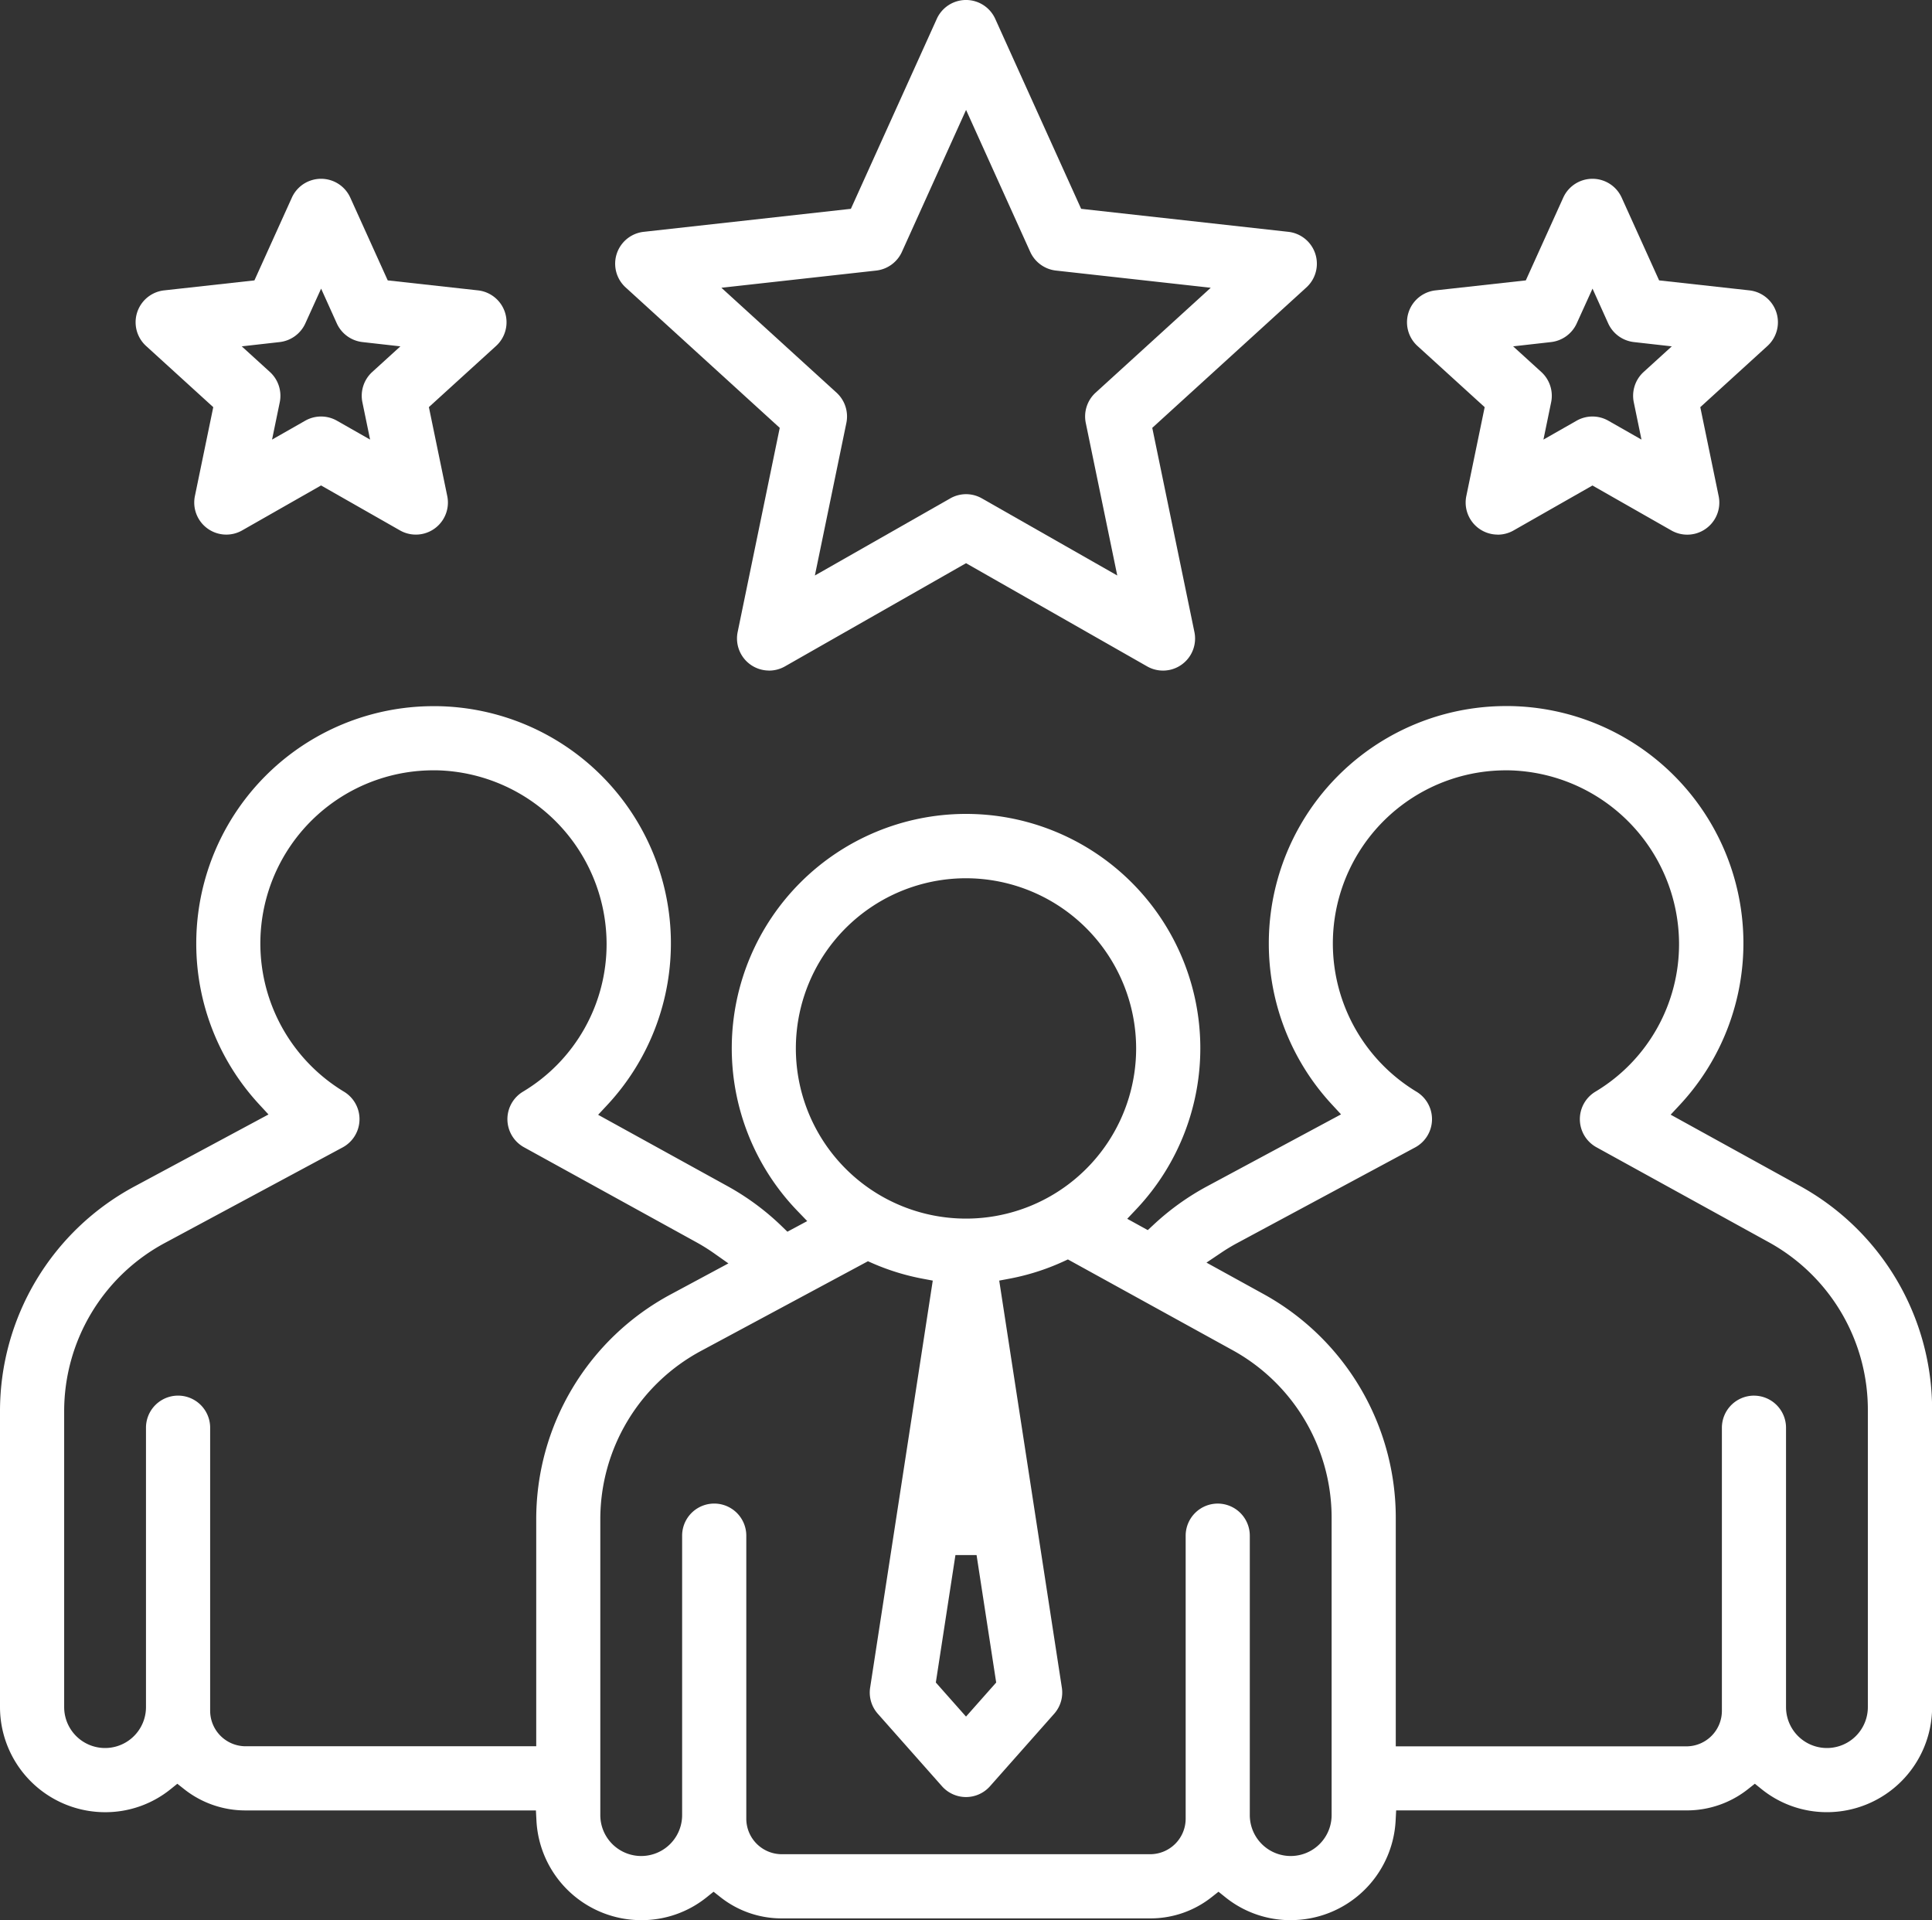 <svg xmlns="http://www.w3.org/2000/svg" xmlns:xlink="http://www.w3.org/1999/xlink" width="135.492" height="134.636" viewBox="0 0 135.492 134.636">
  <rect x="0" y="0" width="135.492" height="134.636" fill="#333333" stroke="none"/>
  <defs>
    <clipPath id="clip-path">
      <rect id="Rectangle_18579" data-name="Rectangle 18579" width="135.492" height="134.636" fill="#fff"/>
    </clipPath>
  </defs>
  <g id="Group_18686" data-name="Group 18686" clip-path="url(#clip-path)">
    <path id="Path_71647" data-name="Path 71647" d="M90.519,415.339a7.281,7.281,0,0,1-4.6-1.62l-.465-.373-.468.369a6.91,6.91,0,0,1-4.319,1.5H54.83a6.91,6.91,0,0,1-4.319-1.5l-.468-.369-.465.373a7.28,7.28,0,0,1-4.6,1.62,7.362,7.362,0,0,1-7.357-6.983l-.037-.711H17.224a6.909,6.909,0,0,1-4.319-1.5l-.468-.37-.465.374a7.282,7.282,0,0,1-4.6,1.62A7.376,7.376,0,0,1,0,400.4V379.668a17.884,17.884,0,0,1,9.435-15.777l9.394-5.045-.656-.711a16.588,16.588,0,0,1-4.409-11.28A16.637,16.637,0,0,1,30.4,330.217l.235,0A16.63,16.63,0,0,1,42.6,358.169l-.653.7,9.069,5a17.9,17.9,0,0,1,3.812,2.817l.393.381,1.39-.745-.687-.713a16.43,16.43,0,1,1,23.791-.148l-.662.7,1.441.794.4-.371a17.961,17.961,0,0,1,3.759-2.7l9.394-5.045-.656-.711a16.592,16.592,0,0,1-4.409-11.28,16.638,16.638,0,0,1,16.64-16.638l.235,0a16.63,16.63,0,0,1,11.96,27.951l-.653.7,9.069,5a17.909,17.909,0,0,1,9.267,15.686V400.4a7.376,7.376,0,0,1-7.367,7.367,7.281,7.281,0,0,1-4.6-1.62l-.465-.374-.468.37a6.909,6.909,0,0,1-4.319,1.5H97.913l-.037.711a7.362,7.362,0,0,1-7.358,6.983M85.4,386.13a2.252,2.252,0,0,1,2.249,2.249v19.593a2.869,2.869,0,1,0,5.738,0V387.123a13.411,13.411,0,0,0-6.939-11.746l-11.555-6.366-.343.157a16.31,16.31,0,0,1-3.761,1.193l-.713.134,4.392,28.54a2.242,2.242,0,0,1-.539,1.833l-4.5,5.081a2.249,2.249,0,0,1-3.367,0l-4.5-5.081a2.243,2.243,0,0,1-.539-1.833l4.392-28.54-.713-.134a16.3,16.3,0,0,1-3.5-1.077l-.333-.146-11.7,6.284A13.392,13.392,0,0,0,42.1,387.237v20.735a2.869,2.869,0,1,0,5.738,0V388.379a2.249,2.249,0,1,1,4.5,0v19.847a2.492,2.492,0,0,0,2.489,2.489H80.662a2.492,2.492,0,0,0,2.489-2.489V388.379A2.252,2.252,0,0,1,85.4,386.13m37.606-7.568a2.252,2.252,0,0,1,2.249,2.249V400.4a2.869,2.869,0,1,0,5.738,0V379.555a13.411,13.411,0,0,0-6.939-11.746l-12.094-6.663a2.249,2.249,0,0,1-.078-3.895,12.055,12.055,0,0,0,5.87-10.449,12.2,12.2,0,0,0-11.966-12.086h-.171a12.141,12.141,0,0,0-6.273,22.536,2.249,2.249,0,0,1-.1,3.906l-12.468,6.7c-.388.208-.772.44-1.143.69l-1.02.686,4.008,2.208a17.91,17.91,0,0,1,9.267,15.686v16.024h20.382a2.492,2.492,0,0,0,2.489-2.489V380.81a2.252,2.252,0,0,1,2.249-2.249M30.4,334.715a12.141,12.141,0,0,0-6.273,22.536,2.249,2.249,0,0,1-.1,3.906l-12.468,6.7A13.392,13.392,0,0,0,4.5,379.668V400.4a2.869,2.869,0,1,0,5.738,0V380.81a2.249,2.249,0,1,1,4.5,0v19.847a2.492,2.492,0,0,0,2.489,2.489H37.606V387.237a17.884,17.884,0,0,1,9.435-15.777l4.042-2.171-.993-.7a13.481,13.481,0,0,0-1.247-.78l-12.094-6.663a2.249,2.249,0,0,1-.078-3.895A12.055,12.055,0,0,0,42.54,346.8a12.2,12.2,0,0,0-11.965-12.086H30.4M65.63,398.676l2.117,2.389,2.116-2.389-1.376-8.938H67.005Zm2.117-56.392a11.932,11.932,0,1,0,11.931,11.932,11.945,11.945,0,0,0-11.931-11.932" transform="translate(0 -280.703)" fill="#fff"/>
    <path id="Path_71648" data-name="Path 71648" d="M298.523,47.017a2.249,2.249,0,0,1-2.2-2.7L299.275,30l-10.806-9.845a2.249,2.249,0,0,1,1.267-3.9l14.528-1.613,6.024-13.319a2.249,2.249,0,0,1,4.1,0l6.024,13.319,14.528,1.613a2.249,2.249,0,0,1,1.267,3.9L325.4,30l2.956,14.316a2.249,2.249,0,0,1-3.316,2.409l-12.7-7.235-12.7,7.235a2.252,2.252,0,0,1-1.113.295ZM312.338,34.65a2.253,2.253,0,0,1,1.113.295l9.494,5.407-2.209-10.7a2.259,2.259,0,0,1,.688-2.117l8.077-7.358-10.859-1.206a2.259,2.259,0,0,1-1.8-1.309l-4.5-9.955-4.5,9.955a2.259,2.259,0,0,1-1.8,1.309l-10.859,1.206,8.077,7.358a2.258,2.258,0,0,1,.688,2.117l-2.209,10.7,9.494-5.407a2.254,2.254,0,0,1,1.113-.295" transform="translate(-244.591)" fill="#fff"/>
    <path id="Path_71649" data-name="Path 71649" d="M664.446,108.525a2.249,2.249,0,0,1-2.2-2.7l1.288-6.236L658.823,95.3a2.249,2.249,0,0,1,1.267-3.9l6.329-.7,2.624-5.8a2.249,2.249,0,0,1,4.1,0l2.624,5.8,6.329.7a2.249,2.249,0,0,1,1.267,3.9l-4.708,4.289,1.288,6.236a2.249,2.249,0,0,1-3.316,2.409l-5.534-3.152-5.533,3.152a2.252,2.252,0,0,1-1.113.295Zm5.543-14.809a2.259,2.259,0,0,1-1.8,1.309l-2.659.3,1.978,1.8a2.259,2.259,0,0,1,.688,2.117l-.541,2.621,2.325-1.324a2.249,2.249,0,0,1,2.226,0l2.325,1.324-.541-2.621a2.259,2.259,0,0,1,.688-2.117l1.978-1.8-2.659-.3a2.259,2.259,0,0,1-1.8-1.309l-1.1-2.438Z" transform="translate(-559.413 -71.04)" fill="#fff"/>
    <path id="Path_71650" data-name="Path 71650" d="M69.8,108.525a2.249,2.249,0,0,1-2.2-2.7l1.288-6.236L64.179,95.3a2.249,2.249,0,0,1,1.267-3.9l6.329-.7,2.624-5.8a2.249,2.249,0,0,1,4.1,0l2.624,5.8,6.329.7a2.249,2.249,0,0,1,1.267,3.9L84.01,99.585l1.288,6.236a2.249,2.249,0,0,1-3.316,2.409l-5.534-3.152-5.533,3.152a2.252,2.252,0,0,1-1.113.295m5.543-14.809a2.259,2.259,0,0,1-1.8,1.309l-2.659.3,1.978,1.8a2.259,2.259,0,0,1,.688,2.117l-.541,2.621,2.325-1.324a2.249,2.249,0,0,1,2.226,0l2.325,1.324-.541-2.621a2.259,2.259,0,0,1,.688-2.117l1.978-1.8-2.66-.3a2.259,2.259,0,0,1-1.8-1.309l-1.1-2.438Z" transform="translate(-53.932 -71.04)" fill="#fff"/>
  </g>
</svg>
